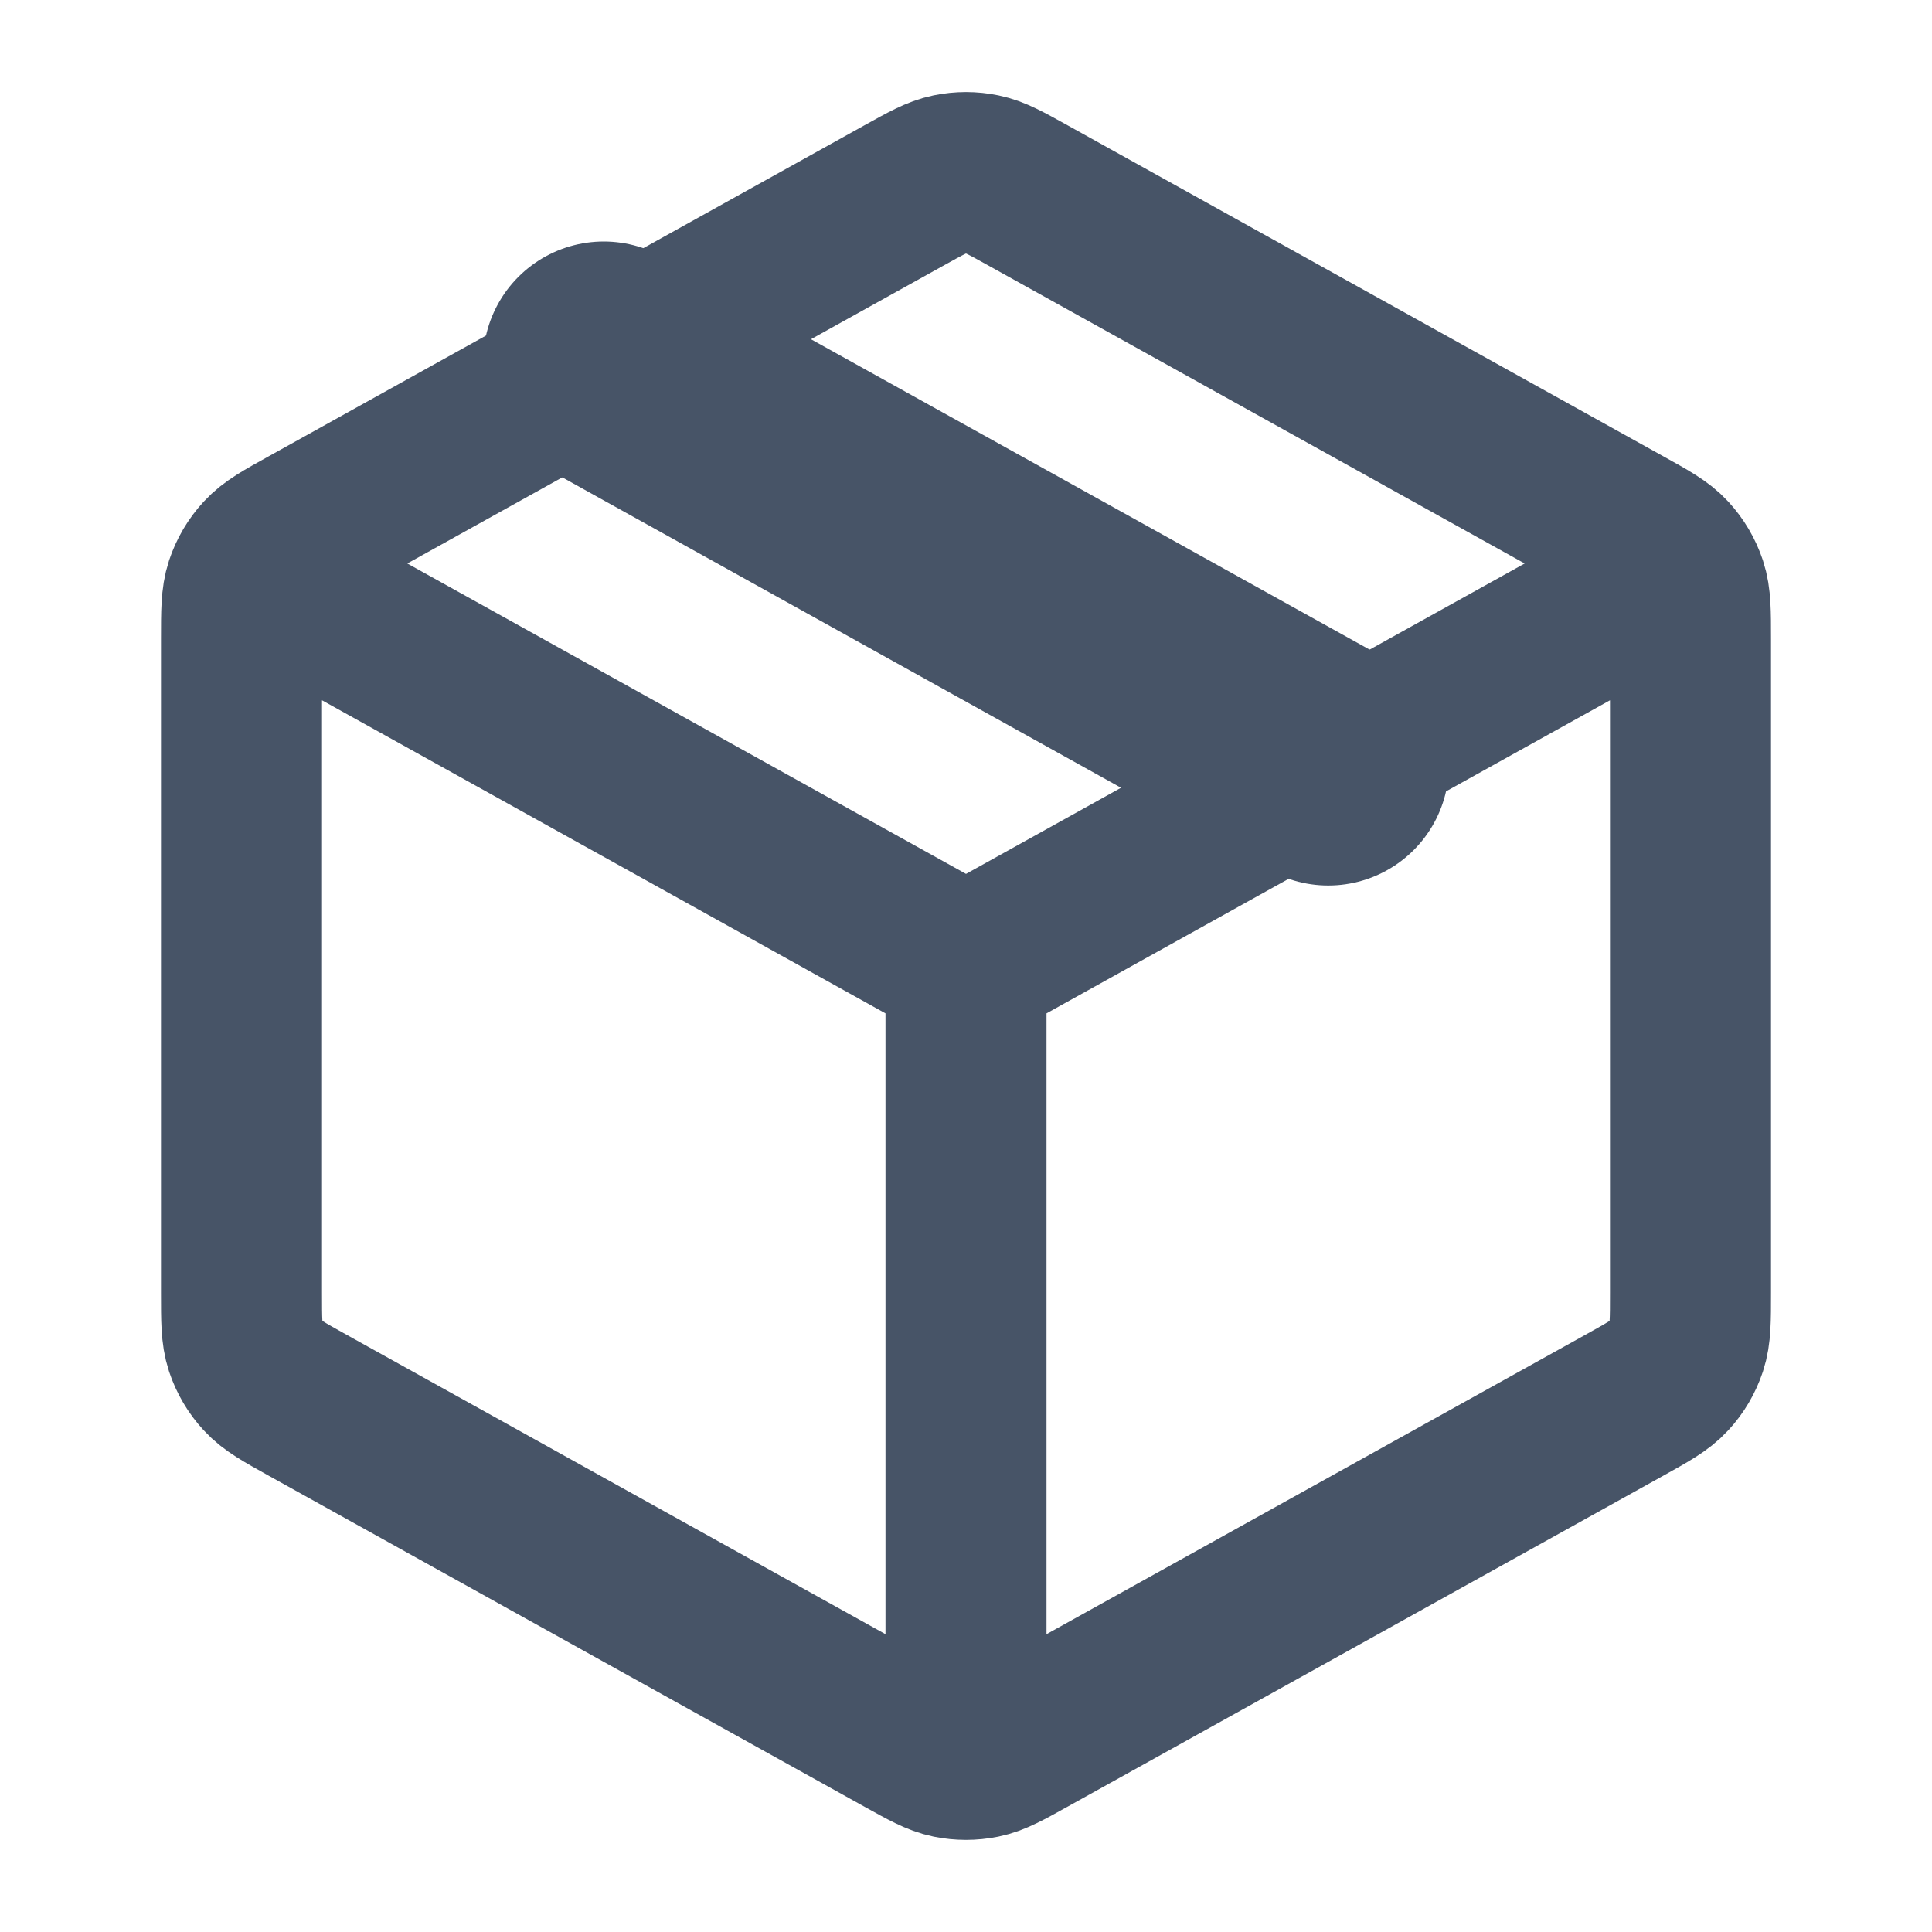 <svg width="32" height="32" viewBox="0 0 32 32" fill="none" xmlns="http://www.w3.org/2000/svg">
<path d="M27.333 9.703L16 16M16 16L4.667 9.703M16 16L16 28.666M28 21.411V10.588C28 10.132 28 9.903 27.933 9.699C27.873 9.519 27.776 9.354 27.647 9.214C27.502 9.056 27.302 8.945 26.903 8.724L17.036 3.242C16.658 3.032 16.469 2.927 16.269 2.886C16.091 2.849 15.909 2.849 15.731 2.886C15.531 2.927 15.342 3.032 14.964 3.242L5.097 8.724C4.698 8.945 4.498 9.056 4.353 9.214C4.224 9.354 4.127 9.519 4.067 9.699C4 9.903 4 10.132 4 10.588V21.411C4 21.868 4 22.096 4.067 22.3C4.127 22.48 4.224 22.646 4.353 22.785C4.498 22.943 4.698 23.054 5.097 23.276L14.964 28.758C15.342 28.968 15.531 29.073 15.731 29.114C15.909 29.15 16.091 29.15 16.269 29.114C16.469 29.073 16.658 28.968 17.036 28.758L26.903 23.276C27.302 23.054 27.502 22.943 27.647 22.785C27.776 22.646 27.873 22.48 27.933 22.3C28 22.096 28 21.868 28 21.411Z" stroke="#475467" stroke-width="2.667" stroke-linecap="round" stroke-linejoin="round"/>
<path d="M22 12.667L10 6" stroke="#475467" stroke-width="4" stroke-linecap="round" stroke-linejoin="round"/>
</svg>
